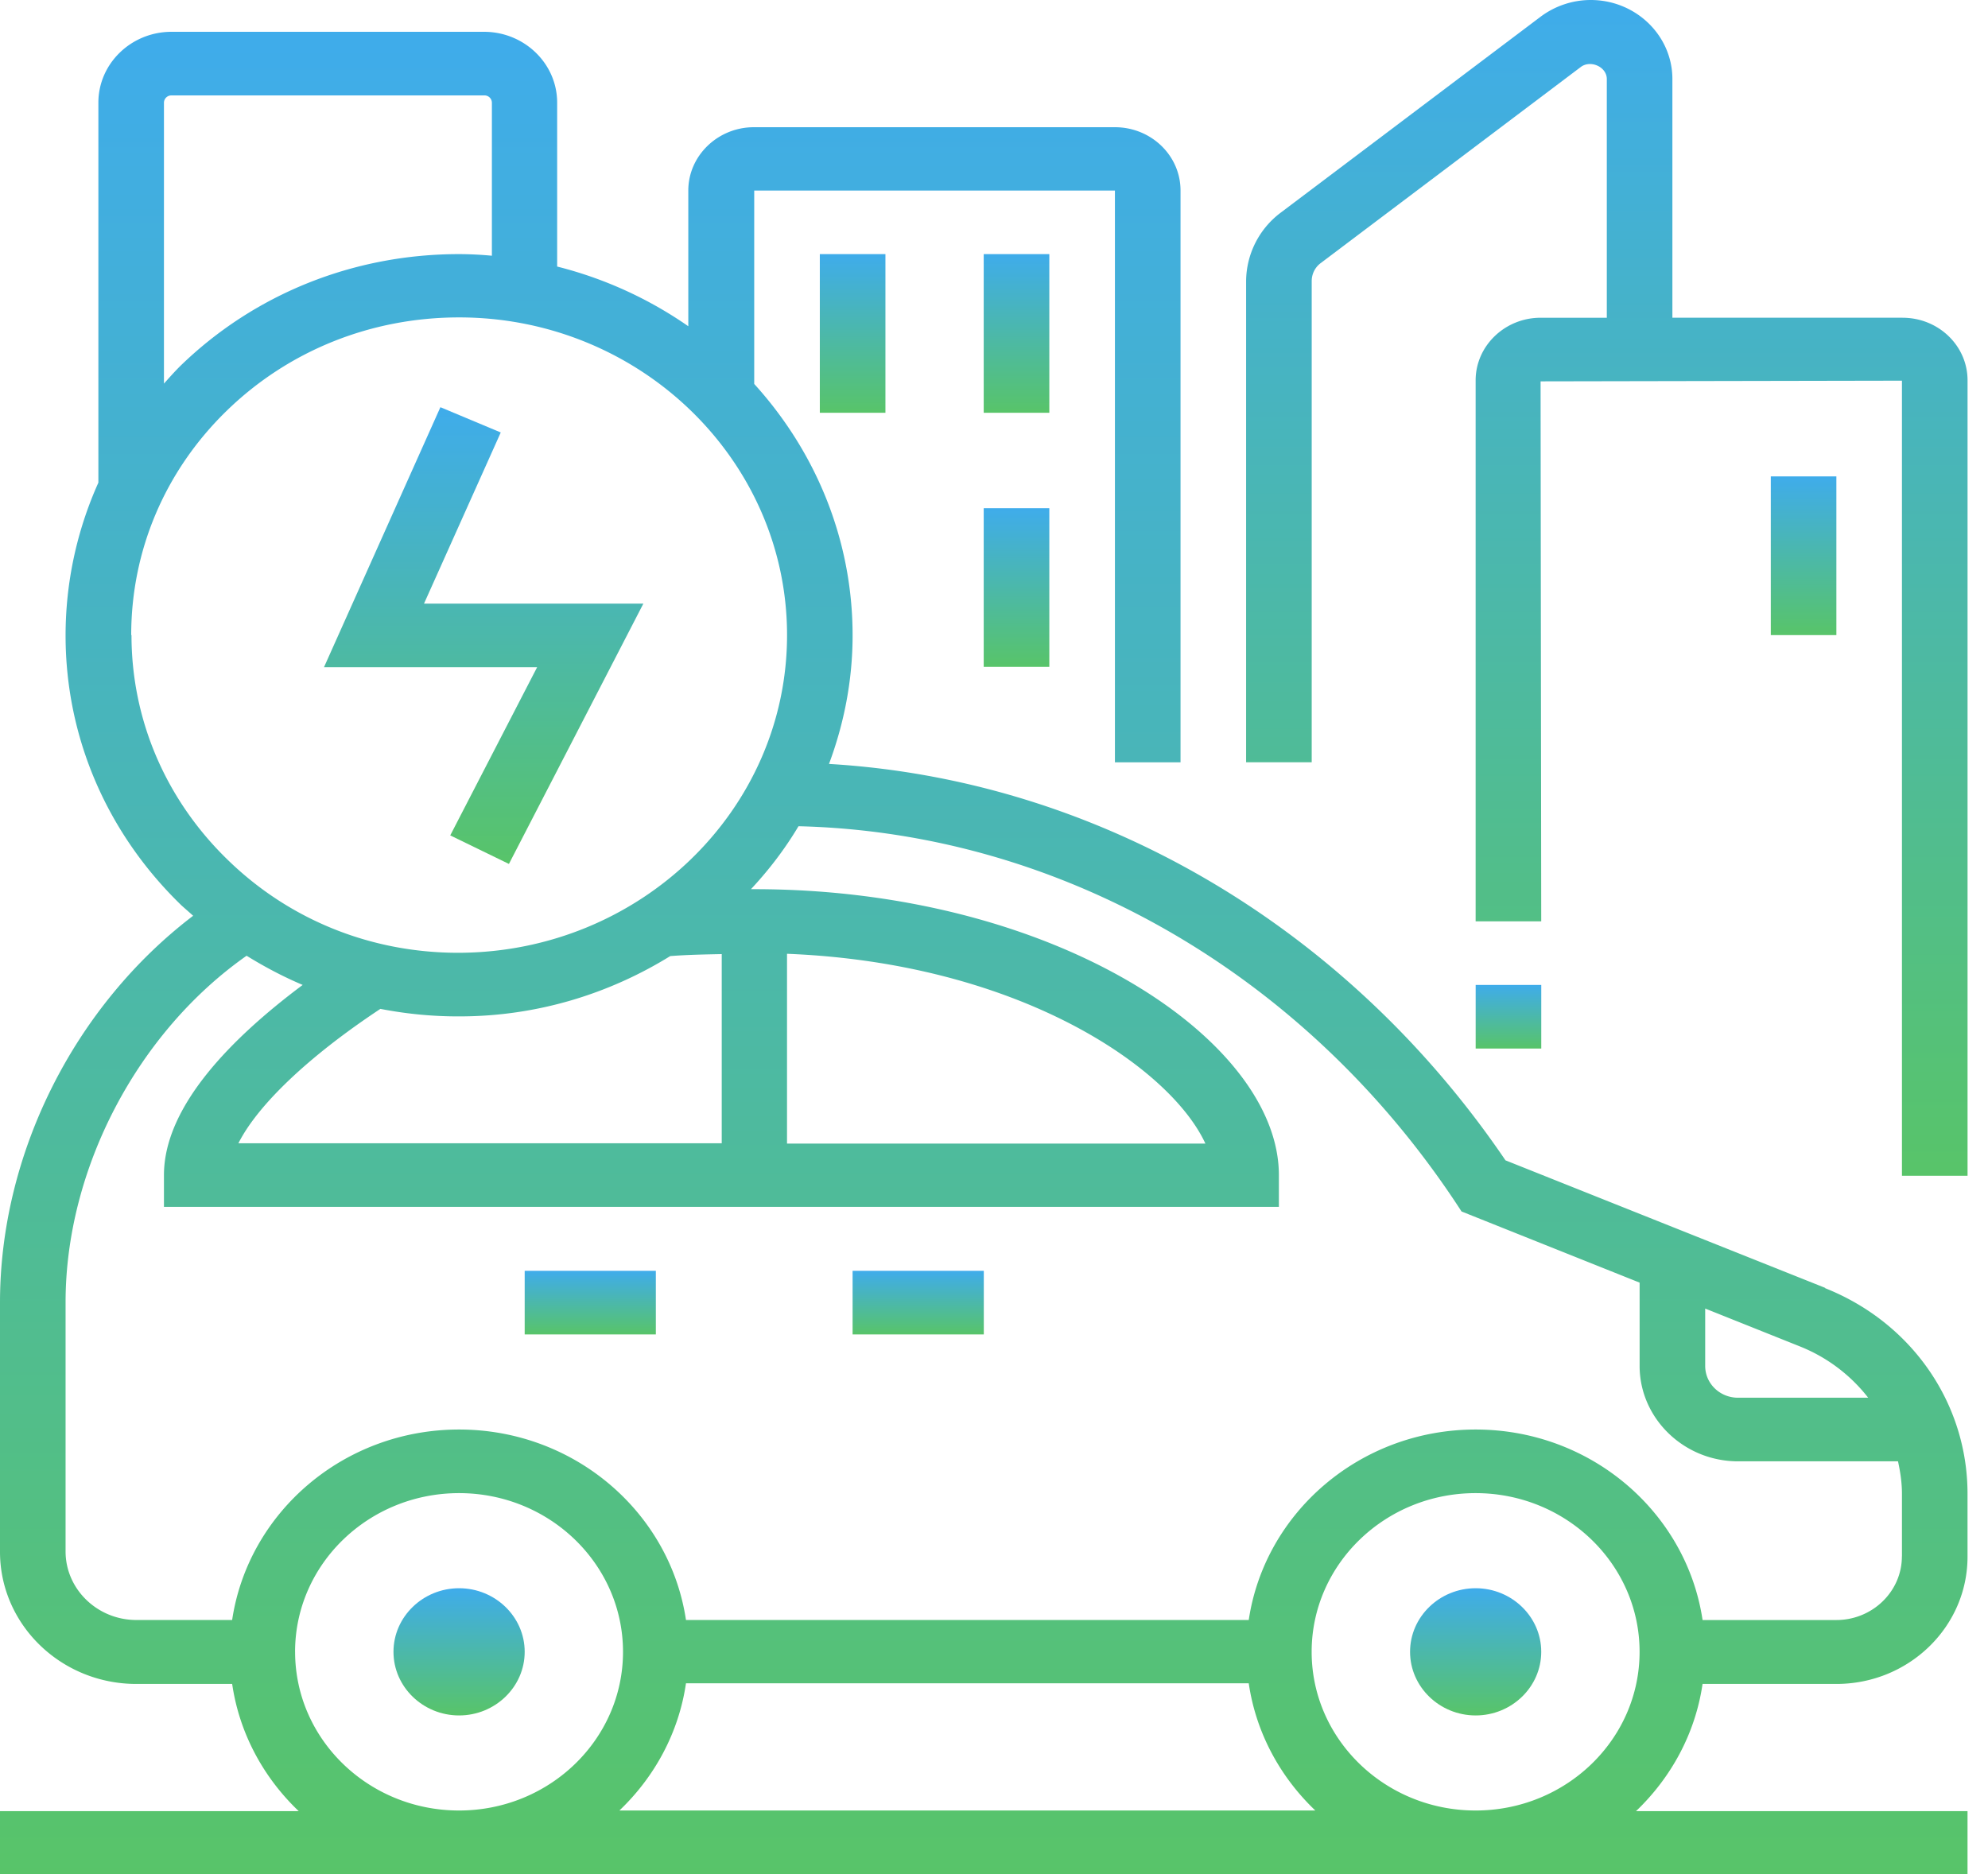 <svg xmlns="http://www.w3.org/2000/svg" width="70" height="66" fill="none"><g clip-path="url(#clip0_1919_6719)"><path d="M16.165 55.932c-1.27 0-2.31 1.004-2.31 2.24 0 1.235 1.04 2.24 2.31 2.24s2.31-1.005 2.31-2.24c0-1.236-1.04-2.24-2.31-2.24z" fill="url(#paint0_linear_1919_6719)"></path><path d="M51.96 55.932c-1.27 0-2.31 1.004-2.31 2.24 0 1.235 1.04 2.24 2.31 2.24s2.309-1.005 2.309-2.24c0-1.236-1.04-2.24-2.31-2.24z" fill="url(#paint1_linear_1919_6719)"></path><path d="M34.64 44.754h-4.619v2.24h4.62v-2.24z" fill="url(#paint2_linear_1919_6719)"></path><path d="M23.093 44.754h-4.618v2.24h4.618v-2.24z" fill="url(#paint3_linear_1919_6719)"></path><path d="M64.268 45.355L53.01 40.863c-5.623-8.279-14.41-13.405-23.82-13.96.53-1.42.831-2.944.831-4.526 0-3.394-1.316-6.489-3.464-8.856V6.71h12.701v20.137h2.31V6.709c0-1.236-1.04-2.229-2.31-2.229H26.545c-1.27 0-2.309 1.005-2.309 2.229v4.78a14.124 14.124 0 00-4.618-2.102V3.614c0-1.374-1.155-2.494-2.575-2.494H6.039c-1.42 0-2.575 1.12-2.575 2.494v13.383a13.13 13.13 0 00-1.155 5.38c0 3.591 1.455 6.963 4.076 9.503.139.127.277.243.416.37C2.633 35.425 0 40.61 0 45.874v8.776c0 2.563 2.148 4.653 4.803 4.653h3.372c.254 1.744 1.108 3.302 2.344 4.48H0v2.24h69.28v-2.24H57.605c1.235-1.178 2.09-2.736 2.344-4.48h4.71c2.552 0 4.62-2.009 4.62-4.48v-2.217c0-3.187-1.964-6.027-5.012-7.24v-.011zm1.513 3.868h-4.584c-.635 0-1.155-.496-1.155-1.12v-2.02l3.349 1.339a5.743 5.743 0 012.39 1.801zM5.773 3.614a.26.26 0 01.266-.254h11.015a.26.26 0 01.266.254v5.392a12.673 12.673 0 00-1.155-.057c-3.706 0-7.205 1.397-9.826 3.949-.196.196-.381.404-.566.611V3.614zM4.62 22.366c0-2.98 1.189-5.785 3.36-7.898 2.182-2.125 5.092-3.29 8.186-3.29 6.362 0 11.547 5.022 11.547 11.188S22.527 33.53 16.165 33.554h-.034c-3.06 0-5.935-1.154-8.106-3.267-2.182-2.113-3.395-4.93-3.395-7.921h-.01zm11.51 13.428h.046c2.736 0 5.276-.796 7.424-2.124.589-.046 1.201-.058 1.813-.07v6.663H8.394c.682-1.351 2.471-3.06 5-4.734.89.173 1.801.265 2.737.265zm11.58-2.205c8.13.323 13.487 3.983 14.734 6.685H27.712V33.59zM10.39 58.172c0-3.083 2.587-5.589 5.774-5.589s5.773 2.506 5.773 5.589c0 3.083-2.586 5.588-5.773 5.588s-5.773-2.505-5.773-5.588zm11.42 5.588c1.236-1.178 2.09-2.736 2.344-4.48H43.97c.254 1.743 1.109 3.302 2.344 4.48H21.811zm30.148 0c-3.186 0-5.773-2.505-5.773-5.588s2.587-5.589 5.773-5.589c3.187 0 5.774 2.506 5.774 5.589 0 3.083-2.587 5.588-5.774 5.588zm15.01-8.948c0 1.235-1.038 2.24-2.308 2.24h-4.71c-.566-3.788-3.926-6.709-7.99-6.709-4.065 0-7.425 2.921-7.99 6.708H24.154c-.565-3.787-3.925-6.708-7.99-6.708-4.064 0-7.424 2.921-7.99 6.708H4.803c-1.374 0-2.494-1.085-2.494-2.413v-8.775c0-4.711 2.54-9.514 6.374-12.205.635.393 1.293.74 1.975 1.028-2.518 1.882-4.885 4.284-4.885 6.697v1.12h39.258v-1.12c0-4.757-7.897-10.069-18.474-10.069h-.115c.635-.68 1.2-1.42 1.674-2.217 9.145.22 17.758 5.139 23.15 13.267l.197.3 6.27 2.506v2.933c0 1.847 1.559 3.36 3.464 3.36h5.634c.081.37.139.75.139 1.143v2.217-.011z" fill="url(#paint4_linear_1919_6719)"></path><path d="M15.854 29.42l2.066 1.005 4.734-9.168H14.93l2.702-6.027-2.125-.89-4.099 9.157h7.505l-3.06 5.924z" fill="url(#paint5_linear_1919_6719)"></path><path d="M66.993 11.189h-8.106V2.783C58.887 1.247 57.594 0 56.012 0c-.635 0-1.258.208-1.766.589l-9.157 6.905a3.041 3.041 0 00-1.212 2.401v16.95h2.31V9.896c0-.242.115-.485.323-.635l9.156-6.905c.346-.254.912 0 .912.428v8.406h-2.332c-1.259 0-2.287.993-2.287 2.205v19.052h2.31l-.023-19.017 12.724-.024v28h2.31V13.395c0-1.224-1.028-2.205-2.287-2.205z" fill="url(#paint6_linear_1919_6719)"></path><path d="M54.268 34.686H51.96v2.24h2.31v-2.24z" fill="url(#paint7_linear_1919_6719)"></path><path d="M36.948 8.949h-2.31v5.588h2.31V8.95z" fill="url(#paint8_linear_1919_6719)"></path><path d="M31.177 8.949h-2.31v5.588h2.31V8.95z" fill="url(#paint9_linear_1919_6719)"></path><path d="M36.948 17.897h-2.31v5.588h2.31v-5.588z" fill="url(#paint10_linear_1919_6719)"></path><path d="M64.66 16.777h-2.308v5.589h2.309v-5.589z" fill="url(#paint11_linear_1919_6719)"></path></g><defs><linearGradient id="paint0_linear_1919_6719" x1="16.165" y1="60.412" x2="16.165" y2="55.932" gradientUnits="userSpaceOnUse"><stop stop-color="#58C469"></stop><stop offset="1" stop-color="#3FACEB"></stop></linearGradient><linearGradient id="paint1_linear_1919_6719" x1="51.96" y1="60.412" x2="51.96" y2="55.932" gradientUnits="userSpaceOnUse"><stop stop-color="#58C469"></stop><stop offset="1" stop-color="#3FACEB"></stop></linearGradient><linearGradient id="paint2_linear_1919_6719" x1="32.331" y1="46.994" x2="32.331" y2="44.754" gradientUnits="userSpaceOnUse"><stop stop-color="#58C469"></stop><stop offset="1" stop-color="#3FACEB"></stop></linearGradient><linearGradient id="paint3_linear_1919_6719" x1="20.784" y1="46.994" x2="20.784" y2="44.754" gradientUnits="userSpaceOnUse"><stop stop-color="#58C469"></stop><stop offset="1" stop-color="#3FACEB"></stop></linearGradient><linearGradient id="paint4_linear_1919_6719" x1="34.64" y1="66.023" x2="34.64" y2="1.12" gradientUnits="userSpaceOnUse"><stop stop-color="#58C469"></stop><stop offset="1" stop-color="#3FACEB"></stop></linearGradient><linearGradient id="paint5_linear_1919_6719" x1="17.031" y1="30.425" x2="17.031" y2="14.341" gradientUnits="userSpaceOnUse"><stop stop-color="#58C469"></stop><stop offset="1" stop-color="#3FACEB"></stop></linearGradient><linearGradient id="paint6_linear_1919_6719" x1="56.578" y1="41.406" x2="56.578" y2="0" gradientUnits="userSpaceOnUse"><stop stop-color="#58C469"></stop><stop offset="1" stop-color="#3FACEB"></stop></linearGradient><linearGradient id="paint7_linear_1919_6719" x1="53.114" y1="36.926" x2="53.114" y2="34.686" gradientUnits="userSpaceOnUse"><stop stop-color="#58C469"></stop><stop offset="1" stop-color="#3FACEB"></stop></linearGradient><linearGradient id="paint8_linear_1919_6719" x1="35.793" y1="14.537" x2="35.793" y2="8.949" gradientUnits="userSpaceOnUse"><stop stop-color="#58C469"></stop><stop offset="1" stop-color="#3FACEB"></stop></linearGradient><linearGradient id="paint9_linear_1919_6719" x1="30.022" y1="14.537" x2="30.022" y2="8.949" gradientUnits="userSpaceOnUse"><stop stop-color="#58C469"></stop><stop offset="1" stop-color="#3FACEB"></stop></linearGradient><linearGradient id="paint10_linear_1919_6719" x1="35.793" y1="23.485" x2="35.793" y2="17.897" gradientUnits="userSpaceOnUse"><stop stop-color="#58C469"></stop><stop offset="1" stop-color="#3FACEB"></stop></linearGradient><linearGradient id="paint11_linear_1919_6719" x1="63.506" y1="22.366" x2="63.506" y2="16.777" gradientUnits="userSpaceOnUse"><stop stop-color="#58C469"></stop><stop offset="1" stop-color="#3FACEB"></stop></linearGradient><clipPath id="clip0_1919_6719"><path fill="#fff" d="M0 0h69.279v66H0z"></path></clipPath></defs></svg>